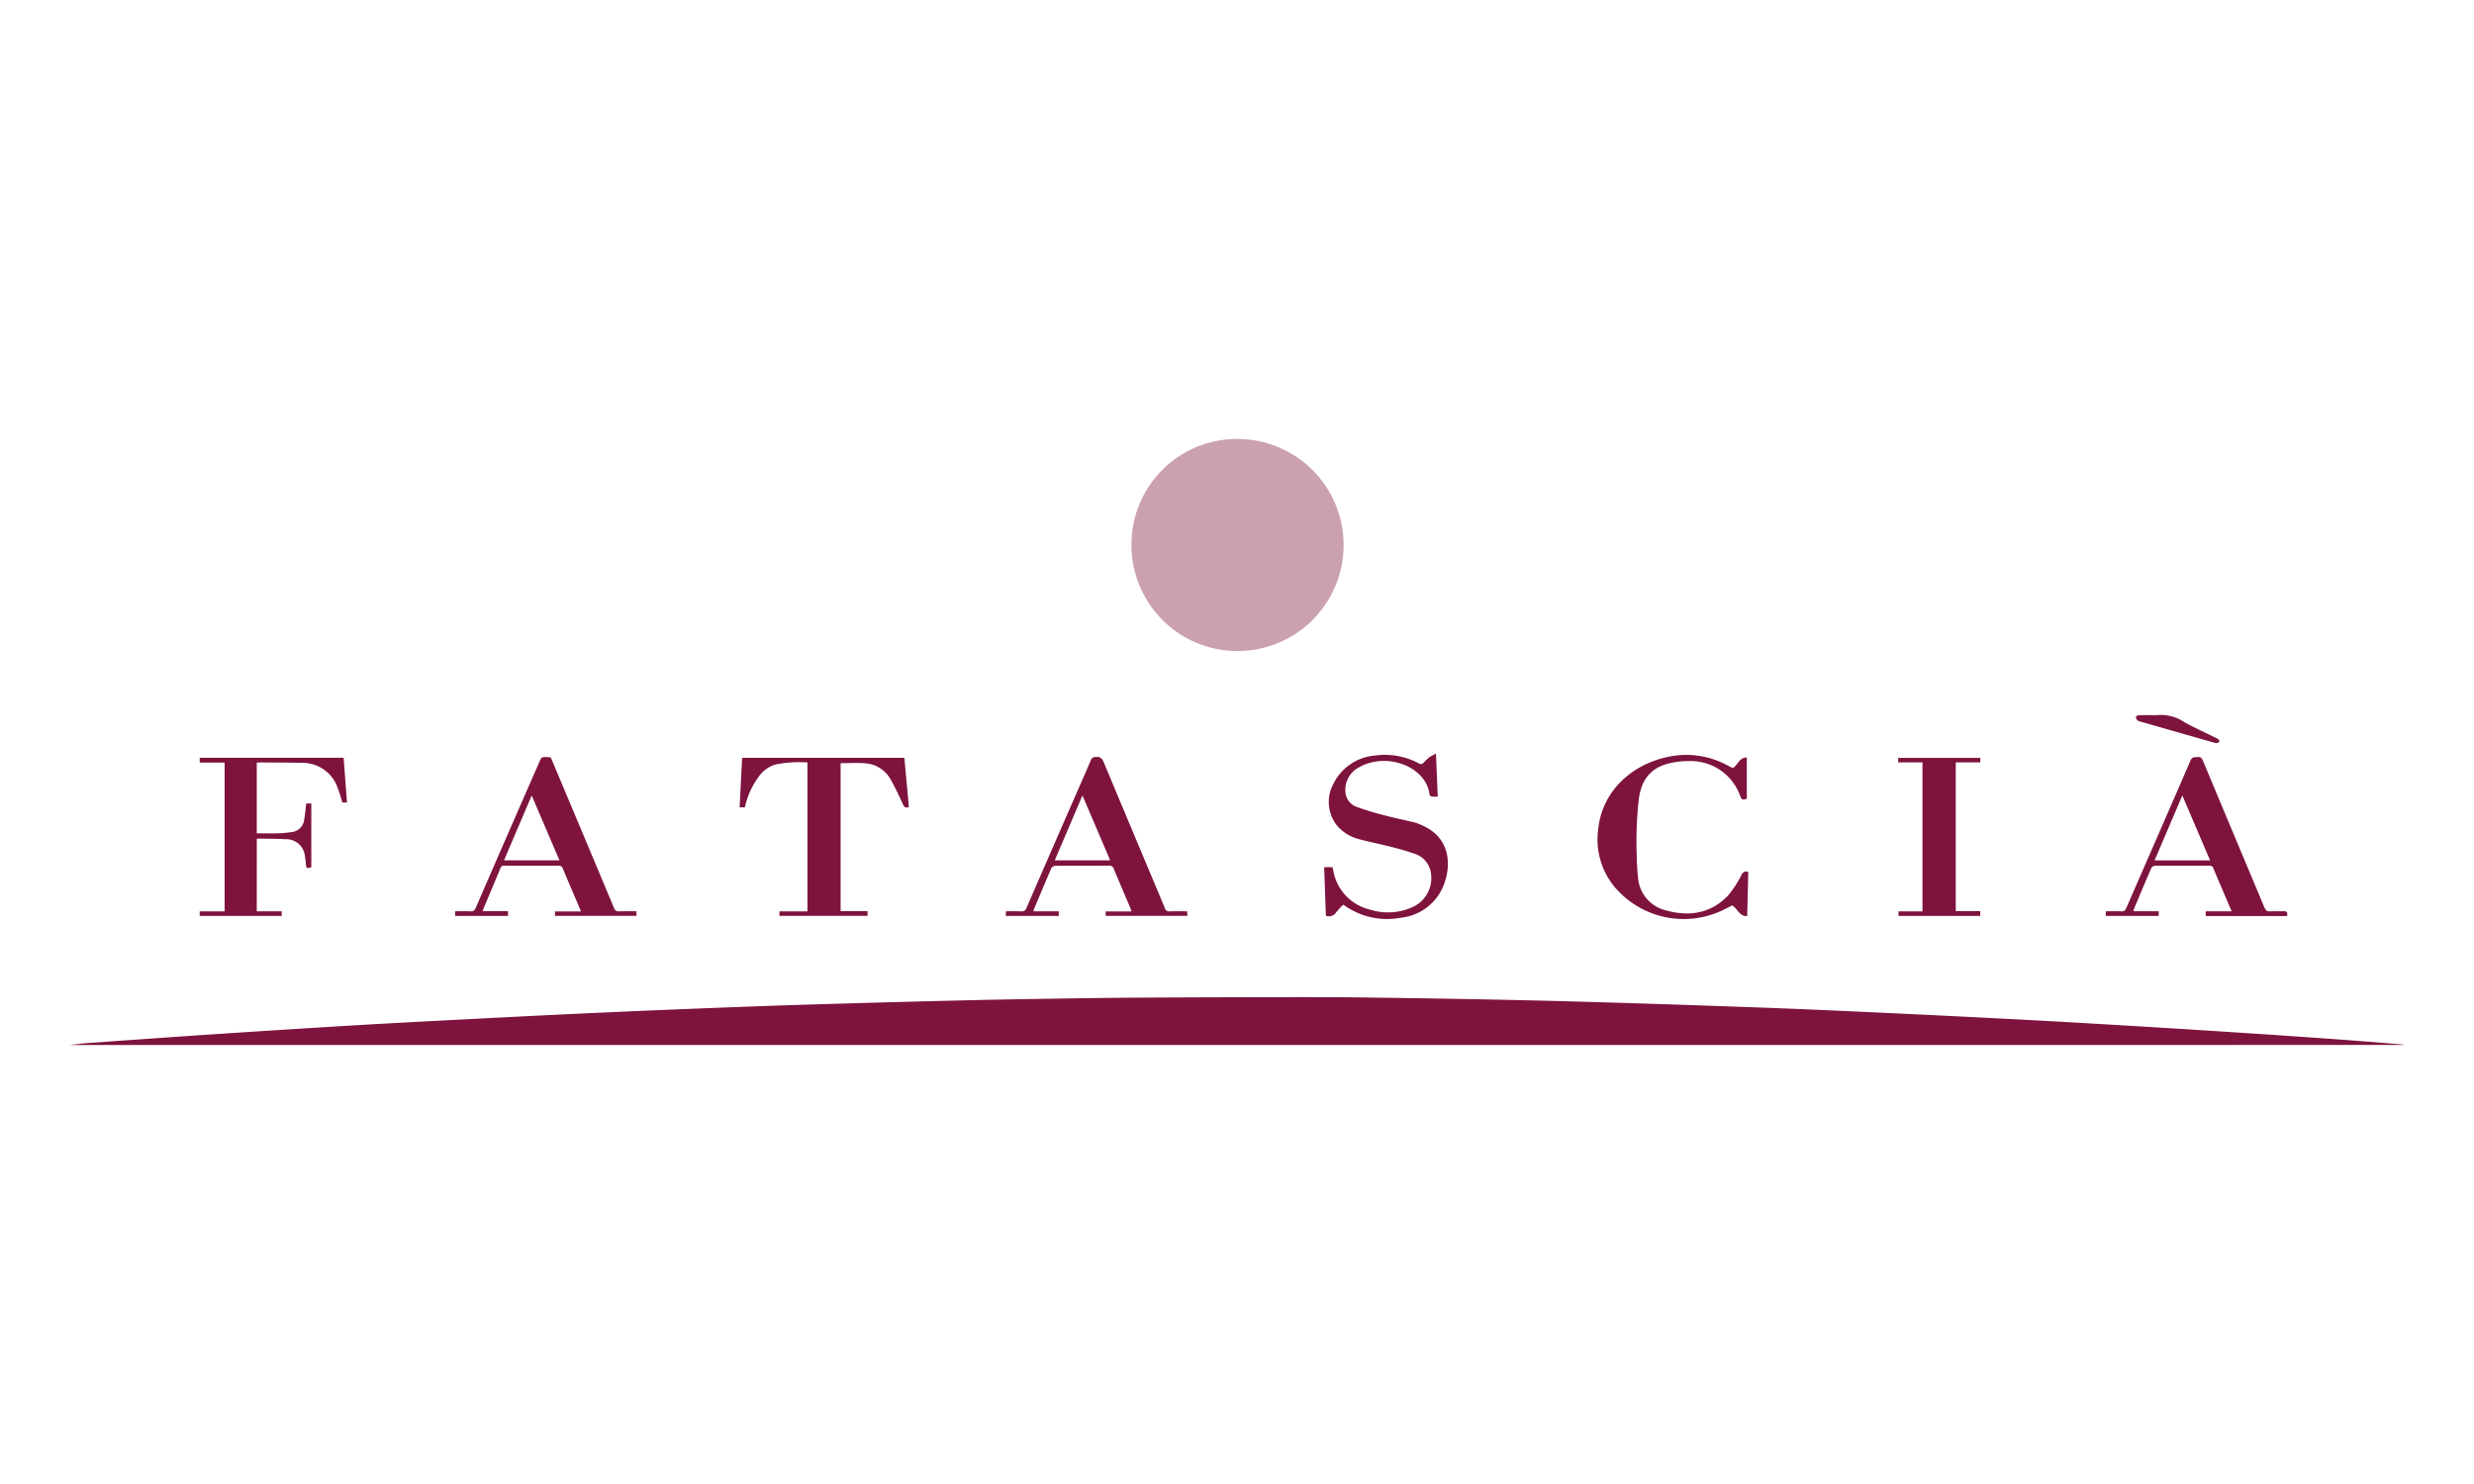 <?xml version="1.0" encoding="UTF-8"?> <svg xmlns="http://www.w3.org/2000/svg" xmlns:xlink="http://www.w3.org/1999/xlink" width="350" height="210" viewBox="0 0 350 210"><defs><clipPath id="b"><rect width="350" height="210"></rect></clipPath></defs><g id="a" clip-path="url(#b)"><g transform="translate(9.85 62.122)"><path d="M0,294.588c.912-.1,1.821-.223,2.735-.288,6.075-.432,12.15-.867,18.226-1.27q9.446-.628,18.894-1.2c5.96-.351,11.923-.661,17.885-.967,6.1-.314,12.2-.624,18.3-.895q10.17-.452,20.344-.825c4.573-.172,9.147-.308,13.721-.44q7.78-.225,15.561-.412,5.077-.124,10.155-.205c5.207-.08,10.413-.171,15.62-.2q12.588-.074,25.177-.069c3.454,0,6.909.052,10.363.1q6.278.086,12.556.206c4.49.089,8.981.185,13.471.311q8.8.247,17.6.548c6.052.209,12.1.422,18.154.691q12.514.557,25.025,1.2c6.014.308,12.025.66,18.036,1.018q8.125.484,16.246,1.022,6.264.408,12.525.859c3.122.225,6.241.484,9.361.731a2.415,2.415,0,0,1,.348.079Z" transform="translate(0 -208.832)" fill="#7e133e"></path><path d="M562.311,0a15.005,15.005,0,1,1-14.919,14.935A14.91,14.91,0,0,1,562.311,0" transform="translate(-397.173 0)" fill="#7e133e" opacity="0.4"></path><path d="M363.464,186.1v.659H351v-.633h3.964V165.054a16.5,16.5,0,0,0-4.6.308,4.525,4.525,0,0,0-2.246,1.627,11.356,11.356,0,0,0-1.894,3.954c-.042.147-.084.294-.131.459h-.726c.119-2.347.236-4.664.355-7.009h22.951l.639,6.964c-.444.171-.648.05-.847-.395-.52-1.169-1.079-2.325-1.7-3.442a4.423,4.423,0,0,0-3.58-2.342c-1.158-.109-2.333-.021-3.533-.021V186.1Z" transform="translate(-250.581 -119.279)" fill="#7e133e"></path><path d="M75.133,186.106h3.526v.656H67.06v-.643h3.525v-21.06H67.063v-.675H87.421c.16,2.114.318,4.206.478,6.328h-.656c-.213-.673-.384-1.353-.642-2a5.256,5.256,0,0,0-5.074-3.614c-2.007-.049-4.016-.04-6.023-.055-.115,0-.231.02-.373.032v10c1.032,0,2.064.02,3.1-.008a16.992,16.992,0,0,0,1.826-.168,2,2,0,0,0,1.793-1.829c.126-.723.187-1.458.282-2.225h.717c0,3.034,0,6.031,0,9.028-.652.216-.723.164-.773-.508a8.813,8.813,0,0,0-.128-1.019,2.638,2.638,0,0,0-2.711-2.436c-1.272-.08-2.55-.065-3.825-.09a2.492,2.492,0,0,0-.274.026Z" transform="translate(-48.657 -119.272)" fill="#7e133e"></path><path d="M493.492,169.379l-3.919,9.181h7.842l-3.923-9.181m14.8,16.391.054.65H496.792c-.008-.178-.017-.373-.029-.626h3.666c-.066-.209-.1-.349-.153-.479-.788-1.858-1.586-3.713-2.365-5.575a.591.591,0,0,0-.644-.427c-2.537.016-5.074,0-7.611.022a.7.7,0,0,0-.545.292c-.852,1.96-1.673,3.934-2.5,5.905a1.183,1.183,0,0,0-.038.24h3.564v.657h-7.478v-.658c.734,0,1.446-.024,2.156.01a.67.67,0,0,0,.757-.483q3.808-8.778,7.648-17.541c.486-1.113.981-2.222,1.445-3.344a.709.709,0,0,1,.711-.482c.641-.064.9.2,1.137.771,2.867,6.883,5.766,13.752,8.642,20.631a.6.6,0,0,0,.667.447c.8-.027,1.6-.008,2.468-.008" transform="translate(-350.206 -118.936)" fill="#7e133e"></path><path d="M205.655,178.615H213.5l-3.923-9.174-3.917,9.174m18.739,7.214v.644H212.869v-.622h3.686c-.318-.749-.6-1.422-.888-2.093-.556-1.305-1.124-2.606-1.662-3.919a.617.617,0,0,0-.668-.466c-2.536.017-5.073.012-7.609,0a.521.521,0,0,0-.58.36c-.8,1.945-1.621,3.881-2.435,5.82-.025.061-.041.125-.083.256h3.6v.675h-7.487v-.658c.731,0,1.441-.022,2.149.009a.67.67,0,0,0,.759-.481q4.523-10.422,9.085-20.827c.082-.188.218-.463.366-.49a3.342,3.342,0,0,1,1.111.02c.1.016.178.269.243.424q4.386,10.425,8.757,20.856a.66.66,0,0,0,.743.5c.794-.036,1.592-.011,2.435-.011" transform="translate(-144.206 -118.995)" fill="#7e133e"></path><path d="M1064.427,178.6l-3.925-9.185-3.923,9.185Zm10.884,7.876h-11.5v-.664h3.671c-.485-1.136-.934-2.185-1.381-3.235-.4-.944-.812-1.885-1.2-2.836a.523.523,0,0,0-.562-.391c-2.571.012-5.141,0-7.711.019a.651.651,0,0,0-.5.282c-.85,1.961-1.671,3.934-2.5,5.905a1.226,1.226,0,0,0-.037.244h3.564v.661h-7.482v-.656c.729,0,1.457-.024,2.182.01a.64.64,0,0,0,.718-.465c3.026-6.962,6.075-13.914,9.085-20.883.244-.564.609-.442,1.01-.49s.585.131.739.5q4.342,10.389,8.7,20.77c.177.425.378.61.852.57.592-.049,1.192.017,1.786-.021.5-.031.708.126.563.679" transform="translate(-761.615 -118.971)" fill="#7e133e"></path><path d="M649.41,183.638a13.788,13.788,0,0,0-.989,1.094,1.227,1.227,0,0,1-1.448.465c-.08-2.262-.16-4.547-.242-6.871h1.178c.049.218.1.447.152.676a6.847,6.847,0,0,0,5.128,5.315,8.374,8.374,0,0,0,5.942-.3,4.488,4.488,0,0,0,2.723-4.717,3.357,3.357,0,0,0-2.319-2.875,39.837,39.837,0,0,0-4.013-1.139c-1.3-.335-2.622-.582-3.915-.94a6.1,6.1,0,0,1-2.907-1.736,5.362,5.362,0,0,1-.681-6.049,7.221,7.221,0,0,1,5.9-4.036,10.2,10.2,0,0,1,6.226,1.12.473.473,0,0,0,.66-.108,7.51,7.51,0,0,1,.816-.775,7.25,7.25,0,0,1,.928-.5c.089,2.129.169,4.068.253,6.075a6.5,6.5,0,0,1-.893-.014.416.416,0,0,1-.274-.283c-.453-3.966-6.067-6.042-9.918-3.875a3.556,3.556,0,0,0-1.973,3.54,2.329,2.329,0,0,0,1.495,2.049,38.439,38.439,0,0,0,3.885,1.2c1.46.387,2.944.686,4.412,1.046a6.726,6.726,0,0,1,1.046.4c3.854,1.669,4.18,5.348,3.147,8.219a7.276,7.276,0,0,1-6.088,4.848,10.442,10.442,0,0,1-8.021-1.714c-.055-.039-.118-.066-.21-.116" transform="translate(-469.25 -117.732)" fill="#7e133e"></path><path d="M806.859,164.72c.7-.4.866-1.48,1.959-1.474v5.847c-.681.178-.722.159-.969-.48a7.4,7.4,0,0,0-7.142-4.855,11.788,11.788,0,0,0-2.778.291c-2.642.628-3.99,2.232-4.384,5.021a52.728,52.728,0,0,0-.3,8.008,30.281,30.281,0,0,0,.186,3.178,5.137,5.137,0,0,0,4.021,4.643c3.284.911,6.311.405,8.739-2.149a15.1,15.1,0,0,0,1.886-2.908c.23-.4.454-.558.947-.391-.051,2.042-.1,4.105-.155,6.235-1.141.082-1.343-1.094-2.139-1.5-.414.21-.873.464-1.348.681a12.788,12.788,0,0,1-14.4-2.371,10.519,10.519,0,0,1-3.2-9.013c.528-5.5,4.764-9.206,9.763-10.3a12.191,12.191,0,0,1,8.511,1.173c.241.126.487.244.732.362a.173.173,0,0,0,.076.007" transform="translate(-571.542 -118.177)" fill="#7e133e"></path><path d="M946.089,165.063h-3.434v-.636h11.615v.637H950.8v21.051h3.458v.681H942.7v-.649h3.39Z" transform="translate(-683.964 -119.304)" fill="#7e133e"></path><path d="M1068.024,142.2a6.035,6.035,0,0,1,4.072,1.019c1.447.787,2.949,1.473,4.426,2.2a1.248,1.248,0,0,1,.347.206c.072.074.146.233.113.3a.447.447,0,0,1-.3.214,1.082,1.082,0,0,1-.448-.058q-5.215-1.486-10.428-2.982a.823.823,0,0,1-.372-.151.841.841,0,0,1-.257-.487c0-.088.263-.251.412-.256.713-.027,1.427-.012,2.429-.012" transform="translate(-772.866 -103.115)" fill="#7e133e"></path></g></g></svg> 
